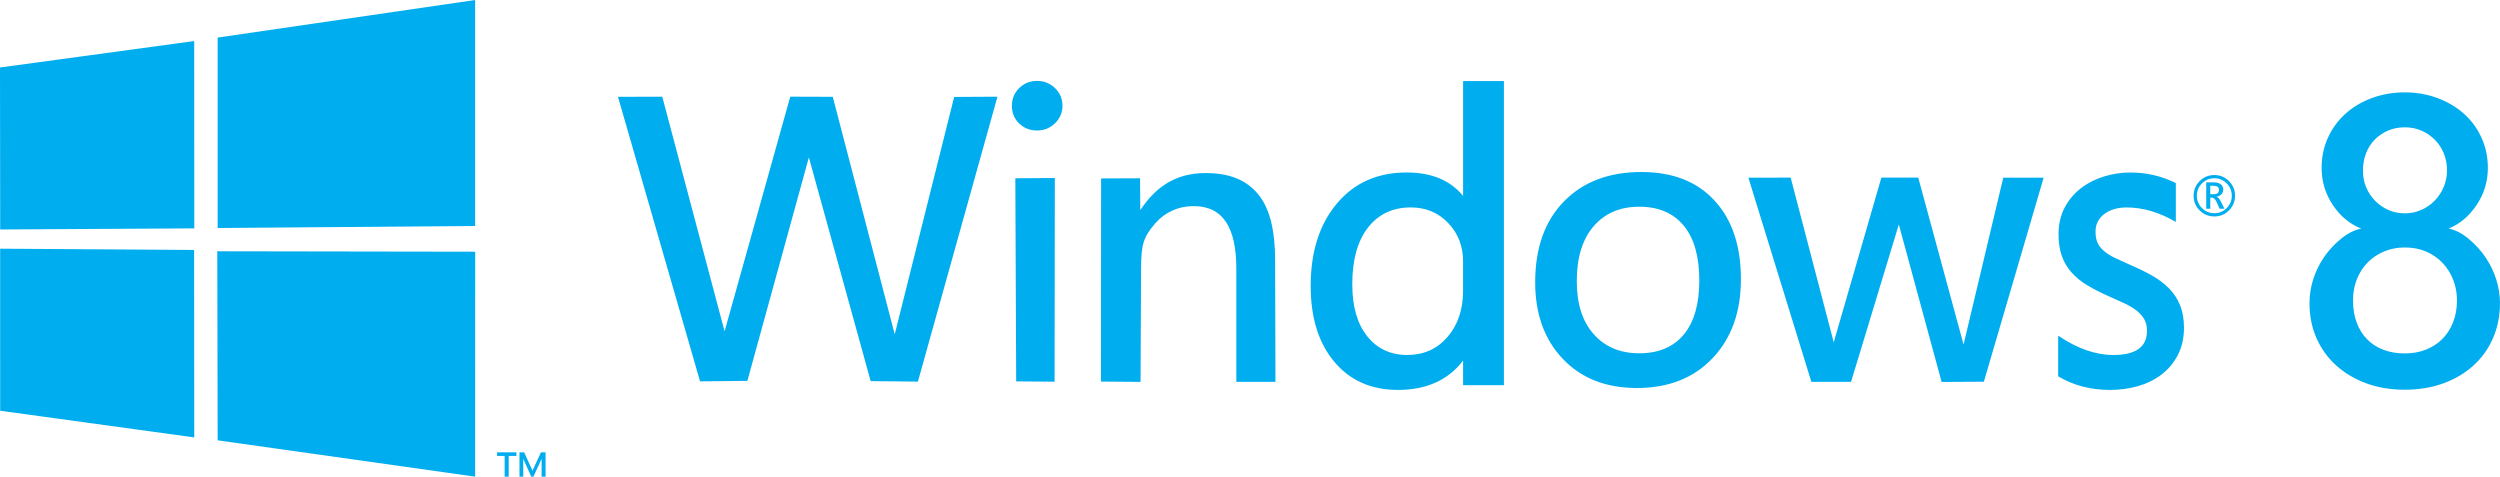 <svg xmlns="http://www.w3.org/2000/svg" width="171.51mm" height="32.701mm" viewBox="0 0 171.51 32.701"><g transform="translate(-17.207 -128.25)"><g fill="#00adef"><path d="m17.207 132.88 13.323-1.814 0.006 12.851-13.316 0.076zm13.317 12.517 0.01 12.862-13.316-1.831-7.94e-4 -11.117zm1.615-14.569 17.665-2.578v15.503l-17.665 0.14zm17.669 14.69-0.004 15.433-17.665-2.493-0.025-12.969z" fill-rule="evenodd"></path><path d="m88.349 133.8c-0.478 3e-5 -0.885 0.165-1.22 0.494-0.335 0.329-0.502 0.734-0.502 1.214 0 0.487 0.166 0.891 0.498 1.212 0.332 0.321 0.74 0.482 1.224 0.482 0.488 2e-5 0.901-0.166 1.24-0.5 0.339-0.333 0.508-0.732 0.508-1.195-5e-6 -0.478-0.17-0.882-0.511-1.212-0.341-0.33-0.753-0.496-1.238-0.496zm29.232 0.01v7.881c-0.876-1.071-2.164-1.608-3.868-1.608-2.005 1e-5 -3.604 0.713-4.798 2.139-1.193 1.426-1.79 3.307-1.79 5.641 0 2.185 0.54 3.921 1.621 5.207 1.08 1.286 2.535 1.93 4.364 1.93 1.955 0 3.445-0.671 4.471-2.011v1.689h2.8v-20.867zm64.601 0.777c-0.803 2e-5 -1.556 0.131-2.26 0.392-0.704 0.261-1.31 0.623-1.819 1.085-0.508 0.461-0.906 1.008-1.193 1.639-0.287 0.631-0.431 1.319-0.431 2.063 0 0.94 0.259 1.794 0.776 2.56 0.517 0.766 1.165 1.302 1.945 1.607-0.475 0.091-0.946 0.329-1.412 0.715-0.466 0.386-0.856 0.813-1.17 1.282s-0.555 0.969-0.721 1.5c-0.166 0.531-0.25 1.069-0.25 1.612 0 0.878 0.162 1.682 0.484 2.412 0.323 0.73 0.777 1.356 1.362 1.88 0.585 0.524 1.274 0.93 2.065 1.219 0.792 0.289 1.666 0.433 2.624 0.433 0.962 0 1.841-0.144 2.638-0.433 0.797-0.289 1.485-0.695 2.066-1.219 0.581-0.524 1.03-1.152 1.35-1.885 0.319-0.733 0.479-1.536 0.479-2.407-2e-5 -0.535-0.084-1.07-0.252-1.606-0.168-0.536-0.409-1.04-0.726-1.511-0.316-0.471-0.703-0.899-1.161-1.282-0.458-0.383-0.92-0.62-1.387-0.713 0.759-0.303 1.399-0.839 1.917-1.607 0.519-0.768 0.778-1.62 0.778-2.557-2e-5 -0.729-0.142-1.411-0.426-2.045-0.284-0.635-0.68-1.182-1.188-1.643-0.508-0.461-1.114-0.824-1.819-1.091-0.705-0.267-1.461-0.4-2.269-0.4zm-110.76 0.295-4.506 16.099-4.276-16.097-3.037 8e-3 5.631 19.521 3.245-0.033 4.22-15.331 4.239 15.348 3.241 0.033 5.457-19.546-2.969 0.017-4.078 16.284-4.251-16.293zm110.77 2.102c0.399 2e-5 0.773 0.074 1.123 0.223 0.35 0.149 0.656 0.355 0.92 0.619 0.263 0.263 0.47 0.574 0.621 0.932 0.151 0.357 0.226 0.752 0.226 1.183-2e-5 0.412-0.079 0.797-0.235 1.156-0.157 0.359-0.365 0.67-0.625 0.934-0.26 0.264-0.564 0.472-0.913 0.625-0.349 0.152-0.721 0.229-1.117 0.229-0.399 2e-5 -0.77-0.074-1.112-0.221-0.342-0.147-0.646-0.354-0.914-0.622-0.267-0.268-0.476-0.578-0.626-0.93-0.15-0.352-0.225-0.743-0.225-1.171-1e-5 -0.419 0.07-0.808 0.209-1.169 0.14-0.361 0.336-0.673 0.59-0.934 0.254-0.262 0.556-0.469 0.908-0.623 0.352-0.154 0.741-0.23 1.168-0.23zm-52.367 3.066c-2.234 1e-5 -4.008 0.672-5.324 2.017-1.316 1.345-1.974 3.195-1.974 5.552 0 2.172 0.632 3.924 1.897 5.254 1.264 1.33 2.957 1.995 5.079 1.995 2.173 0 3.906-0.684 5.199-2.051 1.292-1.367 1.939-3.171 1.939-5.411-1e-5 -2.283-0.601-4.08-1.804-5.39-1.202-1.31-2.873-1.965-5.012-1.965zm33.547 0.033c-0.615 1e-5 -1.218 0.09-1.811 0.27-0.593 0.18-1.123 0.449-1.589 0.806-0.466 0.357-0.839 0.801-1.12 1.331-0.28 0.53-0.421 1.142-0.421 1.835 0 0.565 0.075 1.059 0.225 1.483 0.15 0.424 0.373 0.802 0.667 1.133 0.294 0.331 0.653 0.623 1.077 0.878 0.424 0.255 0.917 0.507 1.476 0.757 0.349 0.152 0.697 0.309 1.044 0.469 0.347 0.161 0.634 0.33 0.86 0.508 0.226 0.178 0.403 0.376 0.529 0.594s0.189 0.484 0.189 0.8c-1e-5 1.105-0.769 1.657-2.308 1.657-1.218 0-2.48-0.442-3.784-1.327v2.792c1.05 0.62 2.228 0.931 3.534 0.931 0.667 0 1.301-0.083 1.904-0.25 0.603-0.167 1.141-0.426 1.614-0.778 0.473-0.351 0.854-0.799 1.144-1.343 0.289-0.544 0.434-1.176 0.434-1.897-1e-5 -0.587-0.088-1.099-0.266-1.537-0.177-0.438-0.428-0.822-0.752-1.152-0.324-0.33-0.701-0.619-1.133-0.866-0.432-0.247-0.937-0.496-1.516-0.745-0.404-0.179-0.756-0.34-1.057-0.483-0.301-0.144-0.552-0.3-0.752-0.469-0.2-0.169-0.349-0.356-0.446-0.559-0.097-0.203-0.146-0.464-0.146-0.783 0-0.243 0.048-0.463 0.144-0.66 0.096-0.197 0.236-0.37 0.421-0.519 0.184-0.149 0.409-0.265 0.675-0.35 0.265-0.085 0.566-0.127 0.901-0.127 1.107 1e-5 2.229 0.331 3.368 0.992v-2.666c-0.977-0.482-2.012-0.723-3.105-0.723zm-67.937 2.584-0.016-2.186-2.672 0.011-0.011 13.935 2.718 0.023 0.035-7.776c0.007-1.648 0.159-2.164 0.979-3.107 0.668-0.768 1.596-1.176 2.597-1.176 2.083-0.019 2.959 1.541 2.959 4.283v7.776h2.684l-0.023-8.338c-2e-5 -1.889-0.307-3.489-1.153-4.522-0.847-1.032-2.023-1.467-3.622-1.467-2.158-3e-5 -3.487 1.061-4.474 2.543zm41.718-2.229 4.321 14.009h2.721l3.279-10.795 2.936 10.803 2.898-0.017 4.102-14.001h-2.771l-2.724 11.451 0.094 0.348-3.203-11.8h-2.53l-3.268 11.299-2.954-11.299zm-47.581 0.025-2.709 0.017 0.058 13.935 2.635 0.021zm40.092 1.968c1.318 1e-5 2.335 0.432 3.05 1.296 0.715 0.864 1.072 2.117 1.072 3.759-1e-5 1.626-0.356 2.866-1.07 3.721-0.714 0.854-1.732 1.281-3.053 1.281-1.302 0-2.341-0.436-3.118-1.307-0.777-0.871-1.165-2.085-1.165-3.641-1e-5 -1.617 0.385-2.872 1.155-3.767 0.77-0.894 1.813-1.341 3.128-1.341zm-15.671 0.049c1.031 1e-5 1.886 0.357 2.566 1.07 0.68 0.713 1.02 1.589 1.02 2.625v2.024c-1e-5 1.287-0.356 2.342-1.068 3.167-0.712 0.825-1.632 1.238-2.759 1.238-1.144 0-2.059-0.427-2.745-1.28-0.686-0.853-1.029-2.042-1.029-3.568-1e-5 -1.676 0.36-2.974 1.079-3.895 0.72-0.921 1.698-1.381 2.936-1.381zm68.199 2.748c0.542 1e-5 1.029 0.094 1.463 0.282 0.433 0.188 0.808 0.449 1.123 0.781 0.315 0.332 0.559 0.718 0.73 1.157 0.171 0.439 0.257 0.908 0.257 1.408-1e-5 0.556-0.09 1.061-0.271 1.515-0.181 0.454-0.428 0.835-0.742 1.145-0.314 0.31-0.688 0.551-1.122 0.723-0.434 0.172-0.914 0.258-1.438 0.258-0.549 0-1.041-0.083-1.476-0.25-0.435-0.167-0.806-0.406-1.113-0.717-0.307-0.311-0.545-0.69-0.715-1.138-0.17-0.448-0.255-0.96-0.255-1.536 0-0.539 0.091-1.031 0.275-1.476s0.434-0.826 0.751-1.144c0.317-0.317 0.692-0.564 1.125-0.742 0.433-0.177 0.902-0.266 1.409-0.266z"></path><path d="m54.636 160.95h-0.272v-1.205h-0.01l-0.552 1.205h-0.149l-0.54-1.205h-0.01v1.205h-0.257v-1.669h0.32l0.567 1.251h0.01l0.575-1.251h0.318zm-2.002-1.422h-0.527v1.422h-0.28v-1.422h-0.519v-0.247h1.326z"></path><path d="m169.12 143.1c-0.394 0-0.729-0.138-1.008-0.415-0.277-0.277-0.415-0.612-0.415-1.005s0.138-0.729 0.415-1.005c0.278-0.278 0.614-0.417 1.008-0.417 0.392 0 0.726 0.139 1.003 0.417 0.278 0.277 0.417 0.612 0.417 1.005s-0.139 0.729-0.417 1.005c-0.277 0.277-0.611 0.415-1.003 0.415zm2e-3 -2.62c-0.332 0-0.616 0.117-0.851 0.351-0.234 0.234-0.351 0.517-0.351 0.849 0 0.33 0.117 0.612 0.351 0.846 0.235 0.234 0.519 0.351 0.851 0.351 0.33 0 0.612-0.117 0.844-0.351 0.234-0.234 0.351-0.516 0.351-0.846 0-0.332-0.117-0.615-0.351-0.849-0.232-0.234-0.514-0.351-0.844-0.351zm0.688 2.089h-0.327l-0.197-0.434c-0.1-0.218-0.207-0.327-0.322-0.327h-0.123v0.761h-0.277v-1.809h0.51c0.21 0 0.372 0.044 0.486 0.133 0.115 0.088 0.173 0.209 0.173 0.36 0 0.123-0.04 0.229-0.121 0.318-0.081 0.087-0.193 0.145-0.337 0.175v7e-3c0.1 0.022 0.199 0.134 0.299 0.334zm-0.97-1.574v0.581h0.223c0.25 0 0.375-0.097 0.375-0.292 0-0.112-0.034-0.188-0.102-0.228-0.066-0.041-0.172-0.062-0.318-0.062z"></path></g></g></svg>